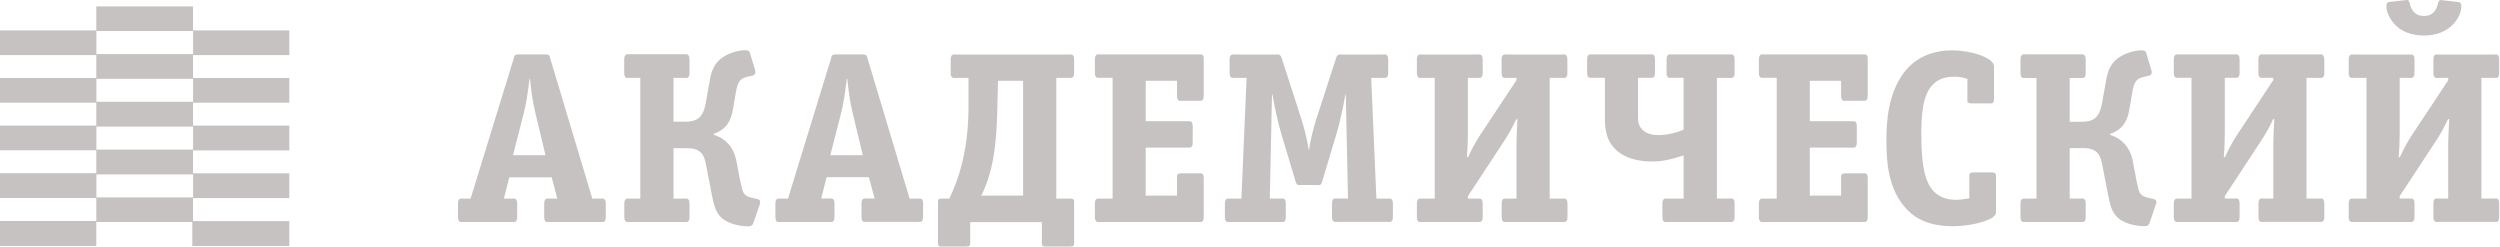 <?xml version="1.0" encoding="UTF-8"?> <svg xmlns="http://www.w3.org/2000/svg" width="2500" height="247" viewBox="0 0 2500 247" fill="none"><g clip-path="url(#clip0_3008_109)"><path fill-rule="evenodd" clip-rule="evenodd" d="M289.3 246.1V221.1H193V198.1H289.3V173.3H193V150.4H289.3V125.6H193V102.7H289.3V78H193V55.1H289.3V30.4H193V6.4H96.3V30.4H0V55.1H96.3V78H0V102.7H96.3V125.6H0V150.3H96.3V173.2H0V198H96.3V221H0V246H96.3V222H192.3V246H289.3V246.1ZM96.4 31H193.1V54.1H96.4V31ZM96.4 78.8H193.1V101.8H96.4V78.8ZM96.4 126.6H193.1V149.6H96.4V126.6ZM96.4 197.4V174.4H193.1V197.4H96.4Z" fill="#C6C2C2"></path><path d="M1070.6 198.6H1056.3V77.9H1068.9C1070.8 77.9 1074.1 78.9 1074.1 72.8V59.6C1074.1 53.5 1070.9 54.5 1068.9 54.5H955.9C954 54.5 950.7 53.5 950.7 59.6V72.8C950.7 78.9 953.9 77.9 955.9 77.9H968.5V106.5C968.5 147.9 959.7 177.3 949.3 198.6H941.4C937.5 198.6 938 200.6 938 203.5V241.9C938 245.1 938 246.5 941.4 246.5H966.5C970.4 246.5 970.2 245 970.2 241.9V222.1H1041.9V241.9C1041.9 245.1 1041.7 246.5 1045.6 246.5H1070.7C1074.6 246.5 1074.1 244.3 1074.1 241.9V203.5C1074.1 200.5 1074.6 198.6 1070.6 198.6ZM1023.1 195.6H981.3C992.4 173.1 996.3 148.8 997.3 111.4L998 80.8H1023.1V195.6Z" fill="#C6C2C2"></path><path d="M1198.6 54.4H1100.1C1098.1 54.4 1094.9 53.4 1094.9 59.5V72.7C1094.9 78.8 1098.1 77.8 1100.1 77.8H1112.6V198.6H1100.1C1098.1 198.6 1094.9 197.6 1094.9 203.7V216.9C1094.9 223 1098.1 222 1100.1 222H1198.8C1201 222 1203.7 222.8 1203.7 216.9V178.4C1203.7 172.5 1201 173.3 1198.5 173.3H1182.2C1176.3 173.3 1177 175.3 1177 178.4V195.6H1145.7V147.6H1187.5C1189.5 147.6 1192.7 148.6 1192.7 142.5V126.3C1192.7 120.4 1190 121.2 1187.5 121.2H1145.7V80.8H1177V95.7C1177 101.8 1180.2 100.8 1182.2 100.8H1198.5C1201.2 100.8 1203.7 101.3 1203.7 95.7V58.5C1203.8 53.9 1201.3 54.4 1198.6 54.4Z" fill="#C6C2C2"></path><path d="M757.5 199.1L751.1 197.6C748.4 196.9 745.4 195.9 743.5 192.7C742.5 191 741.8 188.3 740.3 181.2L736.3 160.6C733.6 146.9 725 138.1 713.6 134.7V133.9C726.9 129.3 731.1 120 732.8 110.1L735.8 92.7C737.8 80.5 741 78.5 746.6 77L752.7 75.6C754.9 75.1 755.9 72.9 755.2 70.5L750 53.1C749.3 50.6 747.3 50.2 745.3 50.2C740.4 50.2 731.5 51.9 724.4 56.3C713.3 62.9 711.1 72.4 709.4 82.5L705.7 103.3C703 118.2 696.6 121.7 684.8 121.7H673.5V77.9H684.3C686.3 77.9 689.5 78.9 689.5 72.8V59.6C689.5 53.5 686.3 54.2 684.3 54.2H629.4C627.4 54.2 624.2 53.5 624.2 59.6V72.8C624.2 78.9 627.4 77.9 629.4 77.9H640.3V198.6H629.5C627.5 198.6 624.3 197.6 624.3 203.7V216.9C624.3 223 627.5 222 629.5 222H684.3C686.3 222 689.5 223 689.5 216.9V203.7C689.5 197.6 686.3 198.6 684.3 198.6H673.5V148.2H687.3C702.6 148.2 704.5 157.2 706 164.6L711.7 194C713.7 204.3 715.2 212.1 722 218.2C729.4 224.6 742 226.3 747.6 226.3C752.3 226.3 752.8 224.6 753.5 222.6L759.9 204C760.4 202.5 760.6 199.8 757.5 199.1Z" fill="#C6C2C2"></path><path d="M1387.7 198.6H1376.4L1371.2 77.9H1383C1384.9 77.9 1388.2 78.9 1388.2 72.8V59.6C1388.2 53.5 1385 54.5 1383 54.5H1341.4C1339.4 54.5 1337.4 53.8 1336 58.4L1316 120.1C1314.3 125.7 1310.8 137.5 1309.1 149.5H1308.6C1306.9 137.5 1303.4 125.7 1301.7 120.1L1281.8 58.4C1280.3 53.8 1278.3 54.5 1276.4 54.5H1234.8C1232.8 54.5 1229.6 53.5 1229.6 59.6V72.8C1229.6 78.9 1232.8 77.9 1234.8 77.9H1246.6L1241.4 198.6H1230.1C1228.1 198.6 1224.9 197.6 1224.9 203.7V216.9C1224.9 223 1228.1 222 1230.1 222H1280.6C1282.6 222 1285.8 223 1285.8 216.9V203.6C1285.8 197.5 1282.6 198.5 1280.6 198.5H1269.8L1272 94.7H1272.5C1274 104.7 1278.4 124.3 1281.1 133.1L1295.4 180.8C1296.9 185.9 1298.1 185 1300.8 185H1317C1319.7 185 1320.9 186 1322.4 180.8L1336.7 133.1C1339.4 124.3 1343.8 104.7 1345.3 94.7H1345.8L1348 198.5H1337.2C1335.2 198.5 1332 197.5 1332 203.6V216.8C1332 222.9 1335.2 221.9 1337.2 221.9H1387.7C1389.7 221.9 1392.9 222.9 1392.9 216.8V203.6C1392.9 197.6 1389.6 198.6 1387.7 198.6Z" fill="#C6C2C2"></path><path d="M1562.2 77.9C1564.2 77.9 1567.4 78.9 1567.4 72.8V59.6C1567.4 53.5 1564.2 54.5 1562.2 54.5H1506.8C1504.8 54.5 1501.6 53.5 1501.6 59.6V72.8C1501.6 78.9 1504.8 77.9 1506.8 77.9H1516.4V80.3L1479.9 135.4C1475.5 142.3 1471.5 149.4 1468.1 157.2H1466.9C1467.6 149.1 1467.9 141.5 1467.9 132.2V77.9H1477.5C1479.4 77.9 1482.7 78.9 1482.7 72.8V59.6C1482.7 53.5 1479.5 54.5 1477.5 54.5H1422.1C1420.1 54.5 1416.9 53.5 1416.9 59.6V72.8C1416.9 78.9 1420.1 77.9 1422.1 77.9H1434.7V198.6H1422.1C1420.1 198.6 1416.9 197.6 1416.9 203.7V216.9C1416.9 223 1420.1 222 1422.1 222H1477.5C1479.4 222 1482.7 223 1482.7 216.9V203.7C1482.7 197.6 1479.5 198.6 1477.5 198.6H1467.9V196.2L1504.1 141.1C1508.5 134.5 1512.7 126.9 1516.2 119.3H1517.4C1516.7 134.2 1516.5 139.6 1516.5 144.3V198.6H1506.9C1504.9 198.6 1501.7 197.6 1501.7 203.7V216.9C1501.7 223 1504.9 222 1506.9 222H1562.3C1564.3 222 1567.5 223 1567.5 216.9V203.7C1567.5 197.6 1564.3 198.6 1562.3 198.6H1549.7V77.9H1562.2Z" fill="#C6C2C2"></path><path d="M2319 54.4H2263.6C2261.6 54.4 2258.4 53.4 2258.4 59.5V72.7C2258.4 78.8 2261.6 77.8 2263.6 77.8H2273.2V80.2L2236.8 135.3C2232.4 142.2 2228.4 149.2 2225 157.1H2223.8C2224.5 149 2224.8 141.4 2224.8 132.1V77.8H2234.4C2236.4 77.8 2239.6 78.8 2239.6 72.7V59.5C2239.6 53.4 2236.4 54.4 2234.4 54.4H2179C2177 54.4 2173.8 53.4 2173.8 59.5V72.7C2173.8 78.8 2177 77.8 2179 77.8H2191.5V198.6H2179C2177 198.6 2173.8 197.6 2173.8 203.7V216.9C2173.8 223 2177 222 2179 222H2234.4C2236.4 222 2239.6 223 2239.6 216.9V203.6C2239.6 197.5 2236.4 198.5 2234.4 198.5H2224.8V196.1L2261 141C2265.4 134.4 2269.6 126.8 2273.1 119.2H2274.3C2273.5 134.1 2273.3 139.5 2273.3 144.2V198.5H2263.7C2261.7 198.5 2258.5 197.5 2258.5 203.6V216.8C2258.5 222.9 2261.7 221.9 2263.7 221.9H2319.1C2321.1 221.9 2324.3 222.9 2324.3 216.8V203.6C2324.3 197.5 2321.1 198.5 2319.1 198.5H2306.5V77.9H2319.1C2321.1 77.9 2324.3 78.9 2324.3 72.8V59.6C2324.1 53.4 2320.9 54.4 2319 54.4Z" fill="#C6C2C2"></path><path d="M2423.9 35.5C2445.5 35.5 2455.4 23.5 2459.1 15.7C2460.8 12 2461.3 8.9 2461.3 5.8C2461.3 3.2 2459.8 2.1 2458.8 2.1L2442.8 0.3C2440.9 0.1 2439.1 -1 2437.9 3.7C2437.2 6.8 2435 16 2423.9 16C2416.5 16 2412.3 11.8 2410.3 5.5C2409.6 3.2 2409.3 0 2407.1 0C2406.4 0 2405.6 0.2 2404.9 0.2L2388.9 2C2388.7 2 2386.4 2.5 2386.4 5.7C2386.4 9.1 2386.9 11.7 2388.9 15.9C2391.1 20.4 2399.2 35.5 2423.9 35.5Z" fill="#C6C2C2"></path><path d="M2494 77.9C2496 77.9 2499.2 78.9 2499.2 72.8V59.6C2499.2 53.5 2496 54.5 2494 54.5H2438.6C2436.6 54.5 2433.4 53.5 2433.4 59.6V72.8C2433.4 78.9 2436.6 77.9 2438.6 77.9H2448.2V80.3L2411.7 135.4C2407.3 142.3 2403.3 149.4 2399.9 157.2H2398.7C2399.4 149.1 2399.7 141.5 2399.7 132.2V77.9H2409.3C2411.3 77.9 2414.5 78.9 2414.5 72.8V59.6C2414.5 53.5 2411.3 54.5 2409.3 54.5H2353.9C2352 54.5 2348.7 53.5 2348.7 59.6V72.8C2348.7 78.9 2351.9 77.9 2353.9 77.9H2366.5V198.6H2353.9C2352 198.6 2348.7 197.6 2348.7 203.7V216.9C2348.7 223 2351.9 222 2353.9 222H2409.3C2411.3 222 2414.5 223 2414.5 216.9V203.6C2414.5 197.5 2411.3 198.5 2409.3 198.5H2399.7V196.1L2435.9 141C2440.3 134.4 2444.5 126.8 2448 119.2H2449.2C2448.5 134.1 2448.2 139.5 2448.2 144.2V198.5H2438.6C2436.6 198.5 2433.4 197.5 2433.4 203.6V216.8C2433.4 222.9 2436.6 221.9 2438.6 221.9H2494C2496 221.9 2499.2 222.9 2499.2 216.8V203.6C2499.2 197.5 2496 198.5 2494 198.5H2481.4V77.9H2494Z" fill="#C6C2C2"></path><path d="M1729.4 54.4H1671.8C1669.8 54.4 1666.6 53.4 1666.6 59.5V72.7C1666.6 78.8 1669.8 77.8 1671.8 77.8H1683.6V129.7C1681.2 130.7 1670.3 135.1 1658.7 135.1C1652.5 135.1 1646.6 133.9 1642.2 129.5C1638.2 125.4 1638 121.2 1638 116V77.8H1649.8C1651.8 77.8 1655 78.8 1655 72.7V59.5C1655 53.4 1651.8 54.4 1649.8 54.4H1592.3C1590.4 54.4 1587.1 53.4 1587.1 59.5V72.7C1587.1 78.8 1590.3 77.8 1592.3 77.8H1604.9V117.2C1604.9 128.2 1605.6 140.7 1616.9 150.7C1625.5 158.3 1638.6 161.5 1652.1 161.5C1661.2 161.5 1670.6 159.8 1683.6 155.4V198.6H1667.6C1665.6 198.6 1662.4 197.6 1662.4 203.7V216.9C1662.4 223 1665.6 222 1667.6 222H1729.4C1731.4 222 1734.6 223 1734.6 216.9V203.6C1734.6 197.5 1731.4 198.5 1729.4 198.5H1716.9V77.9H1729.4C1731.4 77.9 1734.6 78.9 1734.6 72.8V59.6C1734.6 53.4 1731.4 54.4 1729.4 54.4Z" fill="#C6C2C2"></path><path d="M2153.8 199.1L2147.4 197.6C2144.7 196.9 2141.7 195.9 2139.8 192.7C2138.8 191 2138.1 188.3 2136.6 181.2L2132.7 160.7C2130 147 2121.3 138.2 2110 134.8V134C2123.3 129.4 2127.5 120.1 2129.2 110.2L2132.2 92.8C2134.1 80.6 2137.4 78.6 2143 77.1L2149.1 75.7C2151.3 75.2 2152.3 73 2151.5 70.6L2146.3 53.2C2145.6 50.7 2143.6 50.3 2141.6 50.3C2136.7 50.3 2127.8 52 2120.7 56.4C2109.6 63 2107.4 72.5 2105.7 82.6L2102 103.4C2099.3 118.3 2092.9 121.8 2081.1 121.8H2069.7V78H2080.6C2082.5 78 2085.7 79 2085.7 72.9V59.7C2085.7 53.6 2082.5 54.3 2080.6 54.3H2025.7C2023.7 54.3 2020.5 53.6 2020.5 59.7V72.9C2020.5 79 2023.7 78 2025.7 78H2036.5V198.6H2025.7C2023.7 198.6 2020.5 197.6 2020.5 203.7V216.9C2020.5 223 2023.7 222 2025.7 222H2080.6C2082.5 222 2085.7 223 2085.7 216.9V203.6C2085.7 197.5 2082.5 198.5 2080.6 198.5H2069.7V148.1H2083.5C2098.7 148.1 2100.7 157.1 2102.2 164.5L2107.9 193.9C2109.9 204.2 2111.4 212 2118.2 218.1C2125.6 224.5 2138.2 226.2 2143.8 226.2C2148.5 226.2 2149 224.5 2149.7 222.5L2156.1 203.9C2156.7 202.5 2156.9 199.8 2153.8 199.1Z" fill="#C6C2C2"></path><path d="M1991.7 172.4H1973.5C1968.6 172.4 1969.3 175.3 1969.3 176.5V198.3C1963.6 199.3 1959.9 199.8 1956.2 199.8C1946.4 199.8 1939 196.9 1933.6 191.2C1923.7 180.9 1921.3 160.3 1921.3 134.4C1921.3 115.3 1922.5 95 1932.9 84.5C1938.8 78.4 1946.5 76.7 1954.3 76.7C1957.3 76.7 1961.2 76.9 1967.4 78.9V99.2C1967.4 101.4 1966.7 103.4 1971.6 103.4H1989.8C1991 103.4 1994 104.1 1994 99.2V66.4C1994 57.1 1968.9 50.3 1952.6 50.3C1936.1 50.3 1916.7 55.2 1903.4 73.3C1888.4 93.9 1886.4 120.3 1886.4 140.1C1886.4 163.4 1888.6 186.6 1903.2 205.2C1911.6 215.7 1924.9 226.2 1952.7 226.2C1963.8 226.2 1976.6 224.2 1986.2 220.6C1990.6 218.9 1996 216.4 1996 212V176.6C1995.9 175.3 1996.7 172.4 1991.7 172.4Z" fill="#C6C2C2"></path><path d="M1862.6 54.4H1764.1C1762.1 54.4 1758.9 53.4 1758.9 59.5V72.7C1758.9 78.8 1762.1 77.8 1764.1 77.8H1776.7V198.6H1764.1C1762.1 198.6 1758.9 197.6 1758.9 203.7V216.9C1758.9 223 1762.1 222 1764.1 222H1862.8C1865 222 1867.7 222.8 1867.7 216.9V178.4C1867.7 172.5 1865 173.3 1862.5 173.3H1846.3C1840.4 173.3 1841.1 175.3 1841.1 178.4V195.6H1809.8V147.6H1851.6C1853.6 147.6 1856.8 148.6 1856.8 142.5V126.3C1856.8 120.4 1854.1 121.2 1851.6 121.2H1809.8V80.8H1841.1V95.7C1841.1 101.8 1844.3 100.8 1846.3 100.8H1862.5C1865.2 100.8 1867.7 101.3 1867.7 95.7V58.5C1867.8 53.9 1865.3 54.4 1862.6 54.4Z" fill="#C6C2C2"></path><path d="M605.8 203.7C605.8 197.6 602.6 198.6 600.6 198.6H592.3L550.2 58.3C549.5 55.9 550 54.4 544.8 54.4H519.2C514 54.4 514.5 55.9 513.8 58.3L470.6 198.6H463.2C461.2 198.6 458 197.6 458 203.7V216.9C458 223 461.2 222 463.2 222H512C514 222 517.2 223 517.2 216.9V203.7C517.2 197.6 514 198.6 512 198.6H503.9L509.3 177.3H551.7L557.3 198.6H549.4C547.4 198.6 544.2 197.6 544.2 203.7V216.9C544.2 223 547.4 222 549.4 222H600.6C602.6 222 605.8 223 605.8 216.9V203.7ZM513 155.2L523.8 113.1C526 104.3 527.5 95.7 529.5 78.8H530C531 89.1 532.5 101.3 535.4 113.1L545.5 155.2H513Z" fill="#C6C2C2"></path><path d="M918 198.6H909.6L867.5 58.3C866.7 55.9 867.3 54.4 862.1 54.4H836.5C831.3 54.4 831.8 55.9 831.1 58.3L788 198.6H780.6C778.6 198.6 775.4 197.6 775.4 203.7V216.9C775.4 223 778.6 222 780.6 222H829.3C831.3 222 834.5 223 834.5 216.9V203.6C834.5 197.5 831.3 198.5 829.3 198.5H821.2L826.6 177.2H868.9L874.6 198.5H866.7C864.7 198.5 861.5 197.5 861.5 203.6V216.8C861.5 222.9 864.7 221.9 866.7 221.9H917.9C919.9 221.9 923.1 222.9 923.1 216.8V203.6C923.1 197.6 919.9 198.6 918 198.6ZM830.3 155.2L841.1 113.1C843.3 104.3 844.8 95.7 846.8 78.8H847.3C848.3 89.1 849.8 101.3 852.7 113.1L862.8 155.2H830.3Z" fill="#C6C2C2"></path></g><defs><clipPath id="clip0_3008_109"><rect width="2499.2" height="246.5" fill="white"></rect></clipPath></defs></svg> 